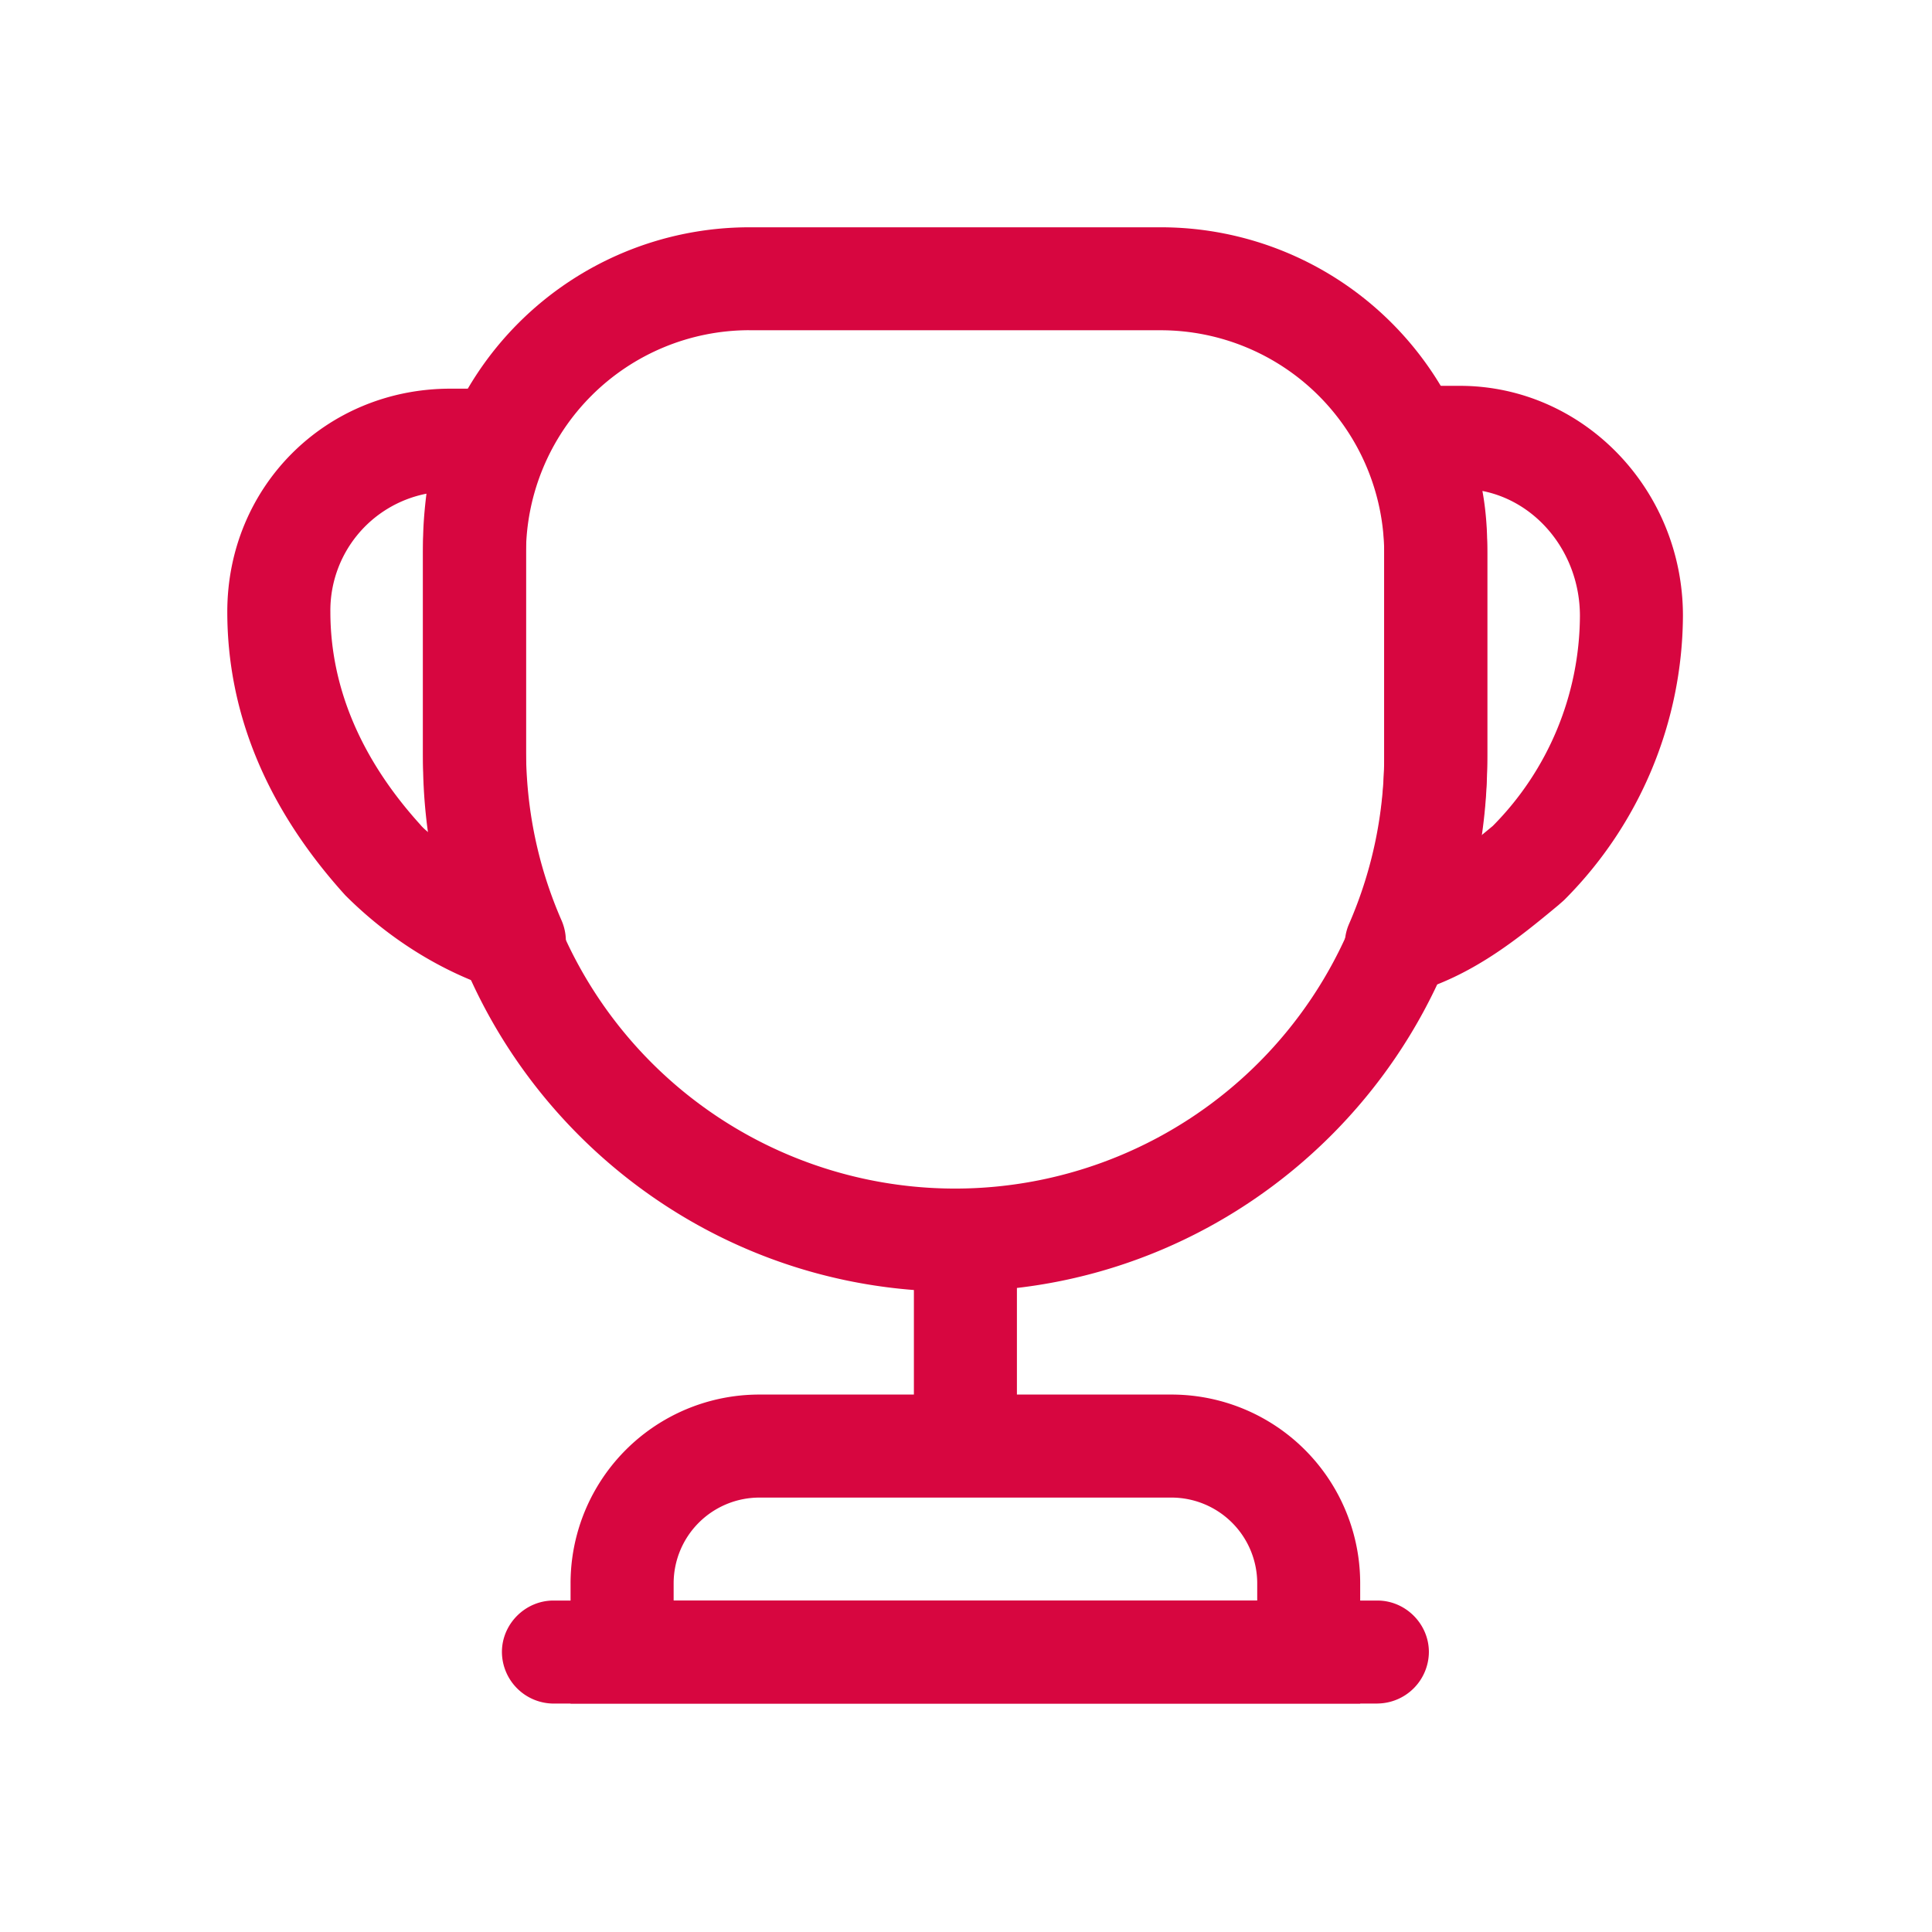 <svg width="34" height="34" fill="none" xmlns="http://www.w3.org/2000/svg"><path d="M16.99 25.87a.913.913 0 01-.907-.905v-2.538c0-.495.411-.906.907-.906.495 0 .906.41.906.906v2.538a.913.913 0 01-.906.906z" fill="#D70640"/><path d="M23.938 29.98H10.041v-2.115a3.321 3.321 0 013.323-3.323h7.25a3.321 3.321 0 013.323 3.323v2.114zm-12.084-1.813h10.271v-.302a1.51 1.51 0 00-1.51-1.51h-7.25a1.51 1.51 0 00-1.51 1.51v.302z" fill="#D70640"/><path d="M24.24 29.98H9.74a.913.913 0 01-.907-.907c0-.495.411-.906.907-.906h14.5c.495 0 .906.41.906.906a.913.913 0 01-.906.906zm.338-12.459a.92.92 0 01-.689-.314.894.894 0 01-.145-.954 7.433 7.433 0 00.616-2.997V9.63c0-.423-.072-.834-.217-1.269-.012-.036-.024-.085-.036-.133a2.715 2.715 0 01-.049-.531c0-.496.411-.907.907-.907h.725c2.162 0 3.927 1.813 3.927 4.048a7.125 7.125 0 01-2.079 4.99c-.024.025-.096.085-.108.097-.713.592-1.523 1.257-2.61 1.559a.836.836 0 01-.242.036zm1.51-8.881c.06.326.085.665.085.99v3.626c0 .495-.036.966-.109 1.45l.206-.17a5.283 5.283 0 001.534-3.697c0-1.087-.737-2.006-1.716-2.199zM9.05 17.473a.75.75 0 01-.277-.048c-.99-.315-1.921-.895-2.695-1.668C4.688 14.223 4 12.543 4 10.767c0-2.2 1.728-3.927 3.927-3.927h.786a.904.904 0 01.834 1.269c-.194.434-.29.93-.29 1.45v3.624c0 1.04.205 2.055.628 3.021a.914.914 0 01-.158.967.926.926 0 01-.676.302zM7.505 8.688a2.094 2.094 0 00-1.691 2.079c0 1.317.531 2.585 1.582 3.745.049.06.11.11.17.158a8.807 8.807 0 01-.121-1.487V9.558c0-.29.024-.58.06-.87z" fill="#D70640"/><path d="M16.808 22.73c-5.16 0-9.364-4.206-9.364-9.365V9.74A5.745 5.745 0 0113.184 4h7.25a5.745 5.745 0 015.739 5.74v3.625c0 5.16-4.205 9.364-9.365 9.364zM13.183 5.811A3.935 3.935 0 009.256 9.74v3.625a7.555 7.555 0 007.552 7.552 7.555 7.555 0 007.552-7.552V9.74a3.935 3.935 0 00-3.927-3.928h-7.25z" fill="#D70640"/></svg>